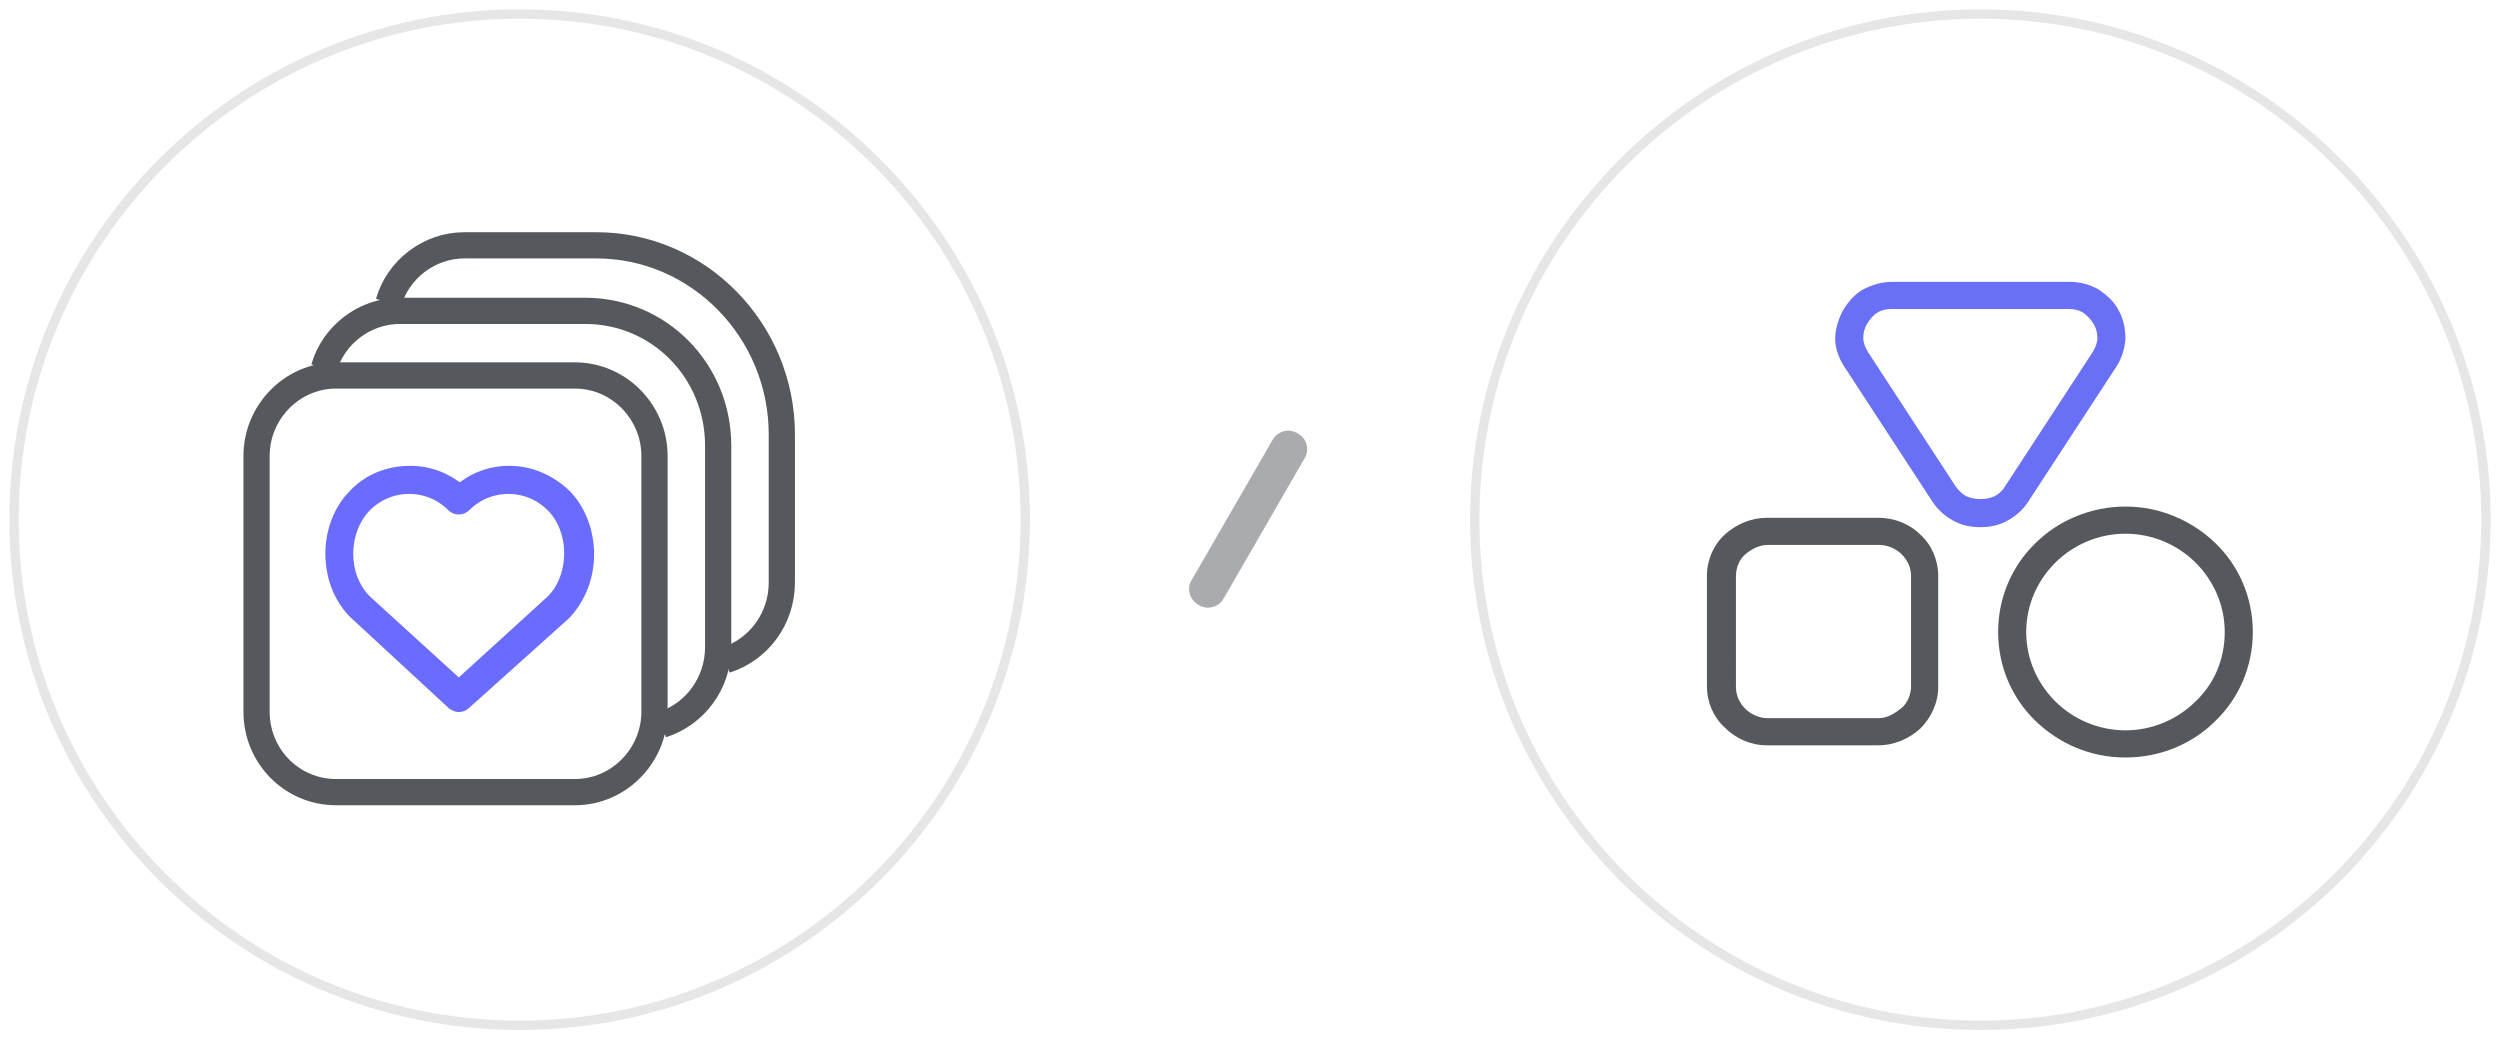 <svg xmlns="http://www.w3.org/2000/svg" xmlns:xlink="http://www.w3.org/1999/xlink" id="Layer_1" x="0px" y="0px" viewBox="0 0 267 111" style="enable-background:new 0 0 267 111;" xml:space="preserve"><style type="text/css">	.st0{opacity:0.5;fill:#55595E;enable-background:new    ;}	.st1{opacity:0.1;enable-background:new    ;}	.st2{fill:#6970F5;}	.st3{fill:#55595E;}	.st4{fill:none;stroke:#55595E;stroke-width:2.8;}	.st5{fill:#696CFF;stroke:#696CFF;stroke-width:1.7;}</style><path class="st0" d="M129,64.9c-0.3,0-0.7-0.1-1-0.3c-1-0.6-1.3-1.8-0.7-2.7l8.6-14.9c0.6-1,1.8-1.3,2.7-0.7c1,0.5,1.3,1.8,0.7,2.7  l-8.6,14.9C130.4,64.5,129.7,64.9,129,64.9L129,64.9z"></path><path class="st1" d="M211.5,110c-30.1,0-54.5-24.5-54.5-54.5S181.5,1,211.5,1S266,25.5,266,55.5S241.6,110,211.5,110z M211.5,2  C182,2,158,26,158,55.5s24,53.5,53.5,53.5S265,85,265,55.5S241,2,211.5,2z"></path><path class="st2" d="M211.5,33h9.4c0.6,0,1.1,0.1,1.6,0.4c0.4,0.3,0.8,0.7,1.1,1.2s0.4,1,0.4,1.5s-0.2,1-0.5,1.5L214.1,52  c-0.3,0.5-0.7,0.8-1.1,1s-0.9,0.3-1.5,0.3s-1-0.1-1.5-0.3c-0.4-0.2-0.8-0.6-1.1-1l-9.4-14.4c-0.3-0.5-0.5-1-0.5-1.5l0,0  c0-0.5,0.1-1,0.4-1.5c0.3-0.5,0.6-0.9,1.1-1.2c0.4-0.3,1-0.4,1.6-0.4L211.5,33L211.5,33z M202.1,30.1c-1.1,0-2.1,0.3-3.1,0.8  c-0.9,0.5-1.6,1.3-2.2,2.3c-0.5,1-0.8,2-0.8,3l0,0c0,1,0.4,2.1,1,3l9.4,14.4c0.6,0.9,1.3,1.5,2.2,2s1.8,0.7,2.9,0.7s2-0.2,2.9-0.7  s1.6-1.1,2.2-2l9.4-14.4c0.6-0.9,0.9-1.9,1-3l0,0c0-1-0.2-2.1-0.7-3c-0.5-1-1.3-1.7-2.2-2.3c-0.9-0.5-1.9-0.8-3.1-0.8L202.1,30.1  L202.1,30.1z"></path><path class="st3" d="M188.7,79.6h11.9c1.7,0,3.3-0.7,4.5-1.8c1.1-1.1,1.9-2.7,1.9-4.4V61.5c0-1.7-0.7-3.3-1.9-4.4  c-1.1-1.1-2.7-1.8-4.5-1.8h-11.9c-1.7,0-3.3,0.7-4.5,1.8s-1.9,2.7-1.9,4.4v11.8c0,1.7,0.7,3.3,1.9,4.4  C185.4,78.9,187,79.6,188.7,79.6z M227,80.9c3.8,0,7.2-1.5,9.6-3.9c2.5-2.4,4-5.8,4-9.5s-1.5-7.1-4-9.5s-5.9-3.9-9.6-3.9  s-7.2,1.5-9.6,3.9c-2.5,2.4-4,5.8-4,9.5c0,3.7,1.5,7.1,4,9.5S223.2,80.9,227,80.9z M234.5,74.9c-1.9,1.9-4.6,3.1-7.5,3.1  s-5.6-1.2-7.5-3.1s-3.1-4.5-3.1-7.4s1.2-5.5,3.1-7.4c1.9-1.9,4.6-3.1,7.5-3.1s5.6,1.2,7.5,3.1s3.1,4.5,3.1,7.4S236.5,73,234.5,74.9z   M200.7,76.7h-11.9c-0.9,0-1.8-0.4-2.4-1c-0.6-0.6-1-1.4-1-2.3V61.5c0-0.9,0.4-1.8,1-2.3s1.4-1,2.4-1h11.9c0.9,0,1.8,0.4,2.4,1  c0.6,0.6,1,1.4,1,2.3v11.8c0,0.9-0.4,1.8-1,2.3S201.6,76.7,200.7,76.7z"></path><path class="st1" d="M55.5,110C25.5,110,1,85.6,1,55.5S25.5,1,55.5,1S110,25.5,110,55.5S85.5,110,55.5,110z M55.5,2  C26,2,2,26,2,55.5S26,109,55.5,109S109,85,109,55.5S85,2,55.5,2z"></path><g>	<path class="st4" d="M61.4,40.1H35.9c-4.7,0-8.5,3.9-8.5,8.6v27.3c0,4.8,3.8,8.6,8.5,8.6h25.5c4.7,0,8.5-3.9,8.5-8.6V48.7   C69.9,44,66.1,40.1,61.4,40.1z"></path>	<path class="st4" d="M70.7,77.4c3.5-1.1,6-4.4,6-8.3V47.6c0-8-6.3-14.4-14.2-14.4H42.7c-3.8,0-7.1,2.6-8.1,6.1"></path>	<path class="st4" d="M77.5,70.5c3.5-1.1,6-4.4,6-8.3V46.4c0-11.1-8.9-20.2-19.8-20.2H49.6c-3.8,0-7.1,2.6-8.1,6.1"></path>	<path class="st5" d="M49,75.2c-0.2,0-0.3-0.1-0.5-0.2L38,65.3c0,0,0,0,0,0l0,0c-3.2-3.2-3.2-9.1,0-12.3c1.5-1.6,3.6-2.4,5.8-2.4   c2,0,3.8,0.7,5.3,2c1.5-1.3,3.3-2,5.3-2c2.2,0,4.2,0.9,5.8,2.4c1.5,1.5,2.4,3.8,2.4,6.2c0,2.4-0.9,4.6-2.4,6.2l0,0c0,0,0,0,0,0   L49.5,75C49.4,75.1,49.2,75.2,49,75.2z M38.9,64.3L49,73.5l10.1-9.2c1.3-1.3,2-3.2,2-5.2c0-2-0.7-3.9-2-5.2c-1.3-1.3-3-2-4.8-2   c-1.8,0-3.5,0.7-4.8,2l0,0c-0.1,0.1-0.3,0.2-0.5,0.2c-0.2,0-0.4-0.1-0.5-0.2l0,0c-1.3-1.3-3-2-4.8-2c-1.8,0-3.5,0.7-4.8,2   C36.2,56.7,36.2,61.6,38.9,64.3L38.9,64.3z"></path></g></svg>